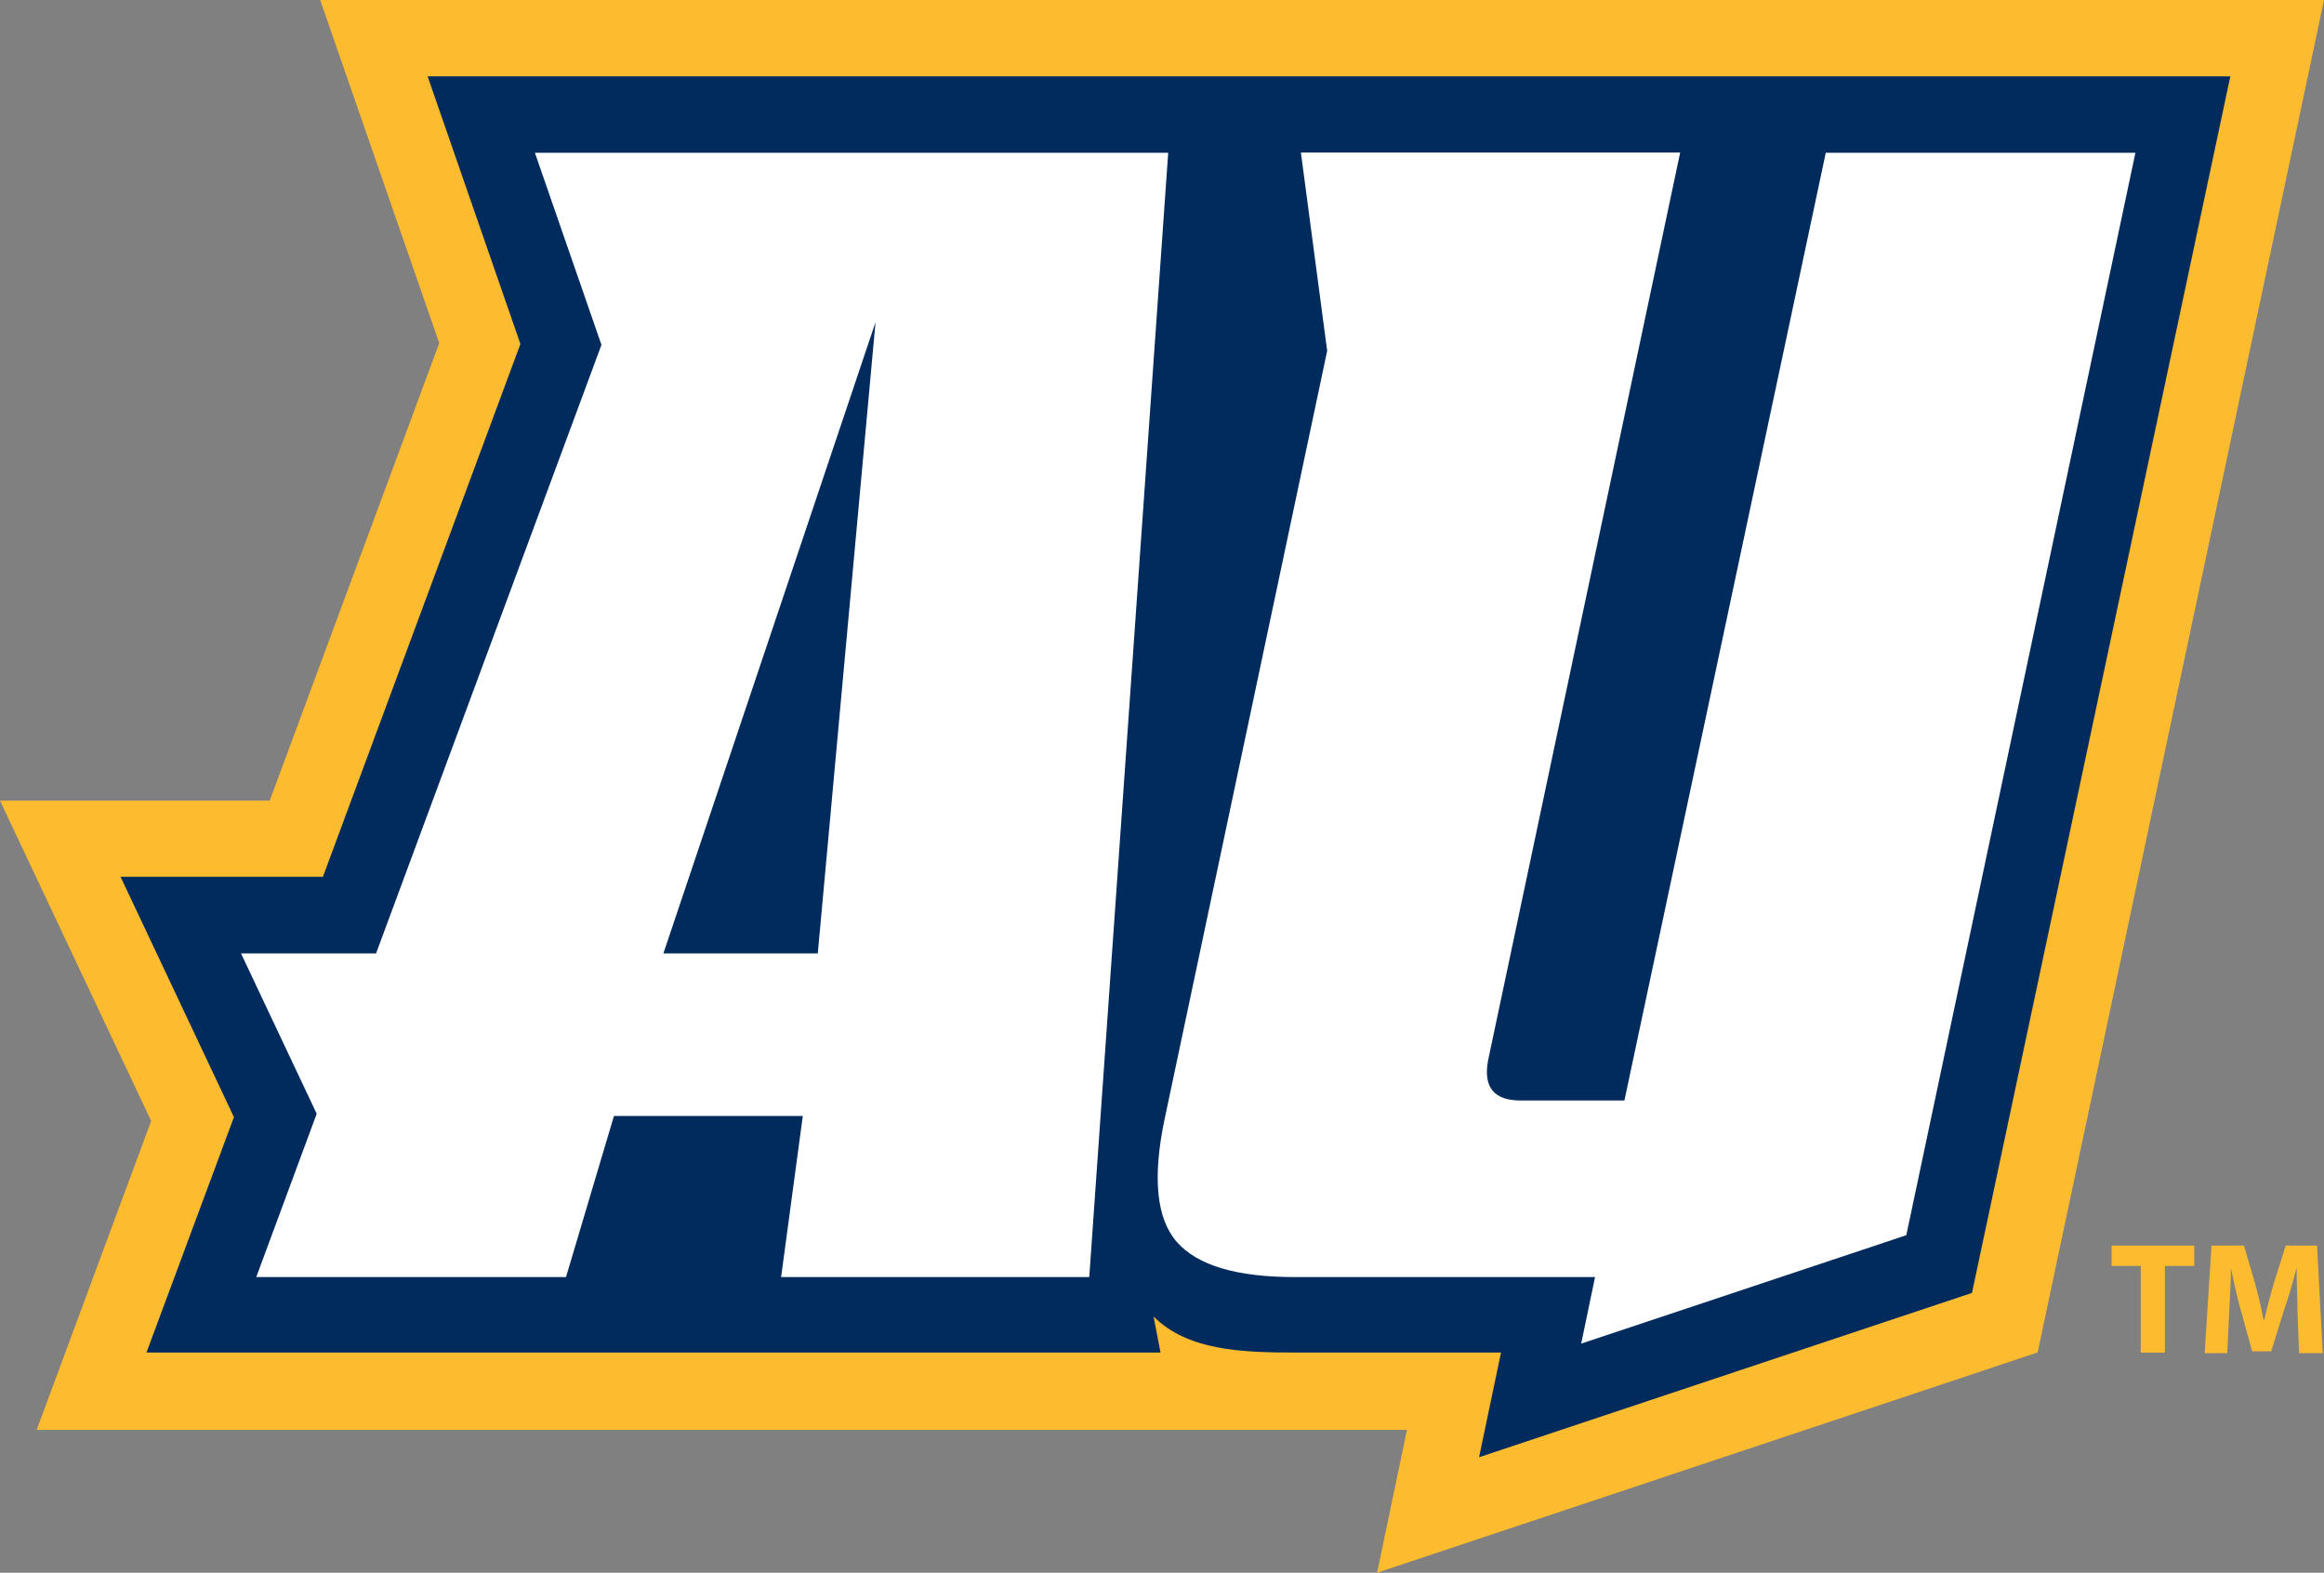 <svg xmlns="http://www.w3.org/2000/svg" viewBox="0 0 187.56 126.92"><rect x="0" y="0" width="187.56" height="126.92" fill="#808080" stroke="none"/><defs><style>.cls-1{fill:#fdbb30;}.cls-2{fill:#002b5c;}.cls-3{fill:#fff;}</style></defs><title>Asset 1</title><g id="Layer_2" data-name="Layer 2"><g id="Layer_1-2" data-name="Layer 1"><polygon class="cls-1" points="113.55 115.39 2.96 115.39 12.2 90.46 0 64.61 21.77 64.61 35.45 27.69 25.84 0 187.56 0 164.45 109.14 111.14 126.92 113.55 115.39"/><path class="cls-2" d="M34.51,6.16,42,27.76l-15.94,43H9.73l9.15,19.39-7.06,19H93.66l-.56-2.91c2.72,2.72,7,2.91,11.38,2.91h16.66l-1.77,8.45,39.78-13.26L180,6.16Z"/><path class="cls-3" d="M43.17,12.33l5.37,15.5L30.35,76.94H19.45l6.11,12.94-4.88,13.18h25l3.87-13H64.79l-1.75,13H87.91l6.37-90.73ZM66,76.94H53.54L70.66,26Z"/><path class="cls-3" d="M172.34,12.33,153.85,99.68l-26.24,8.75,1.12-5.37H104.48q-7,0-9.49-2.82t-1-9.93l13.12-62-2.12-16H135.6L120.1,85.56c-.41,2.17.46,3.25,2.63,3.25h8.37l16.25-76.48Z"/><path class="cls-1" d="M172.77,102.16h-2.35v-1.64h6.67v1.64h-2.37v7h-1.95Z"/><path class="cls-1" d="M185.42,105.87c0-1-.07-2.3-.07-3.56h0c-.28,1.1-.64,2.34-1,3.36l-1.05,3.38h-1.54l-.92-3.34c-.29-1-.57-2.27-.79-3.4h0c0,1.17-.09,2.51-.14,3.59l-.16,3.3h-1.82l.55-8.68h2.62l.85,2.89c.28,1,.54,2.09.73,3.11h.05c.24-1,.53-2.15.83-3.12l.91-2.88H187l.46,8.68h-1.91Z"/></g></g></svg>